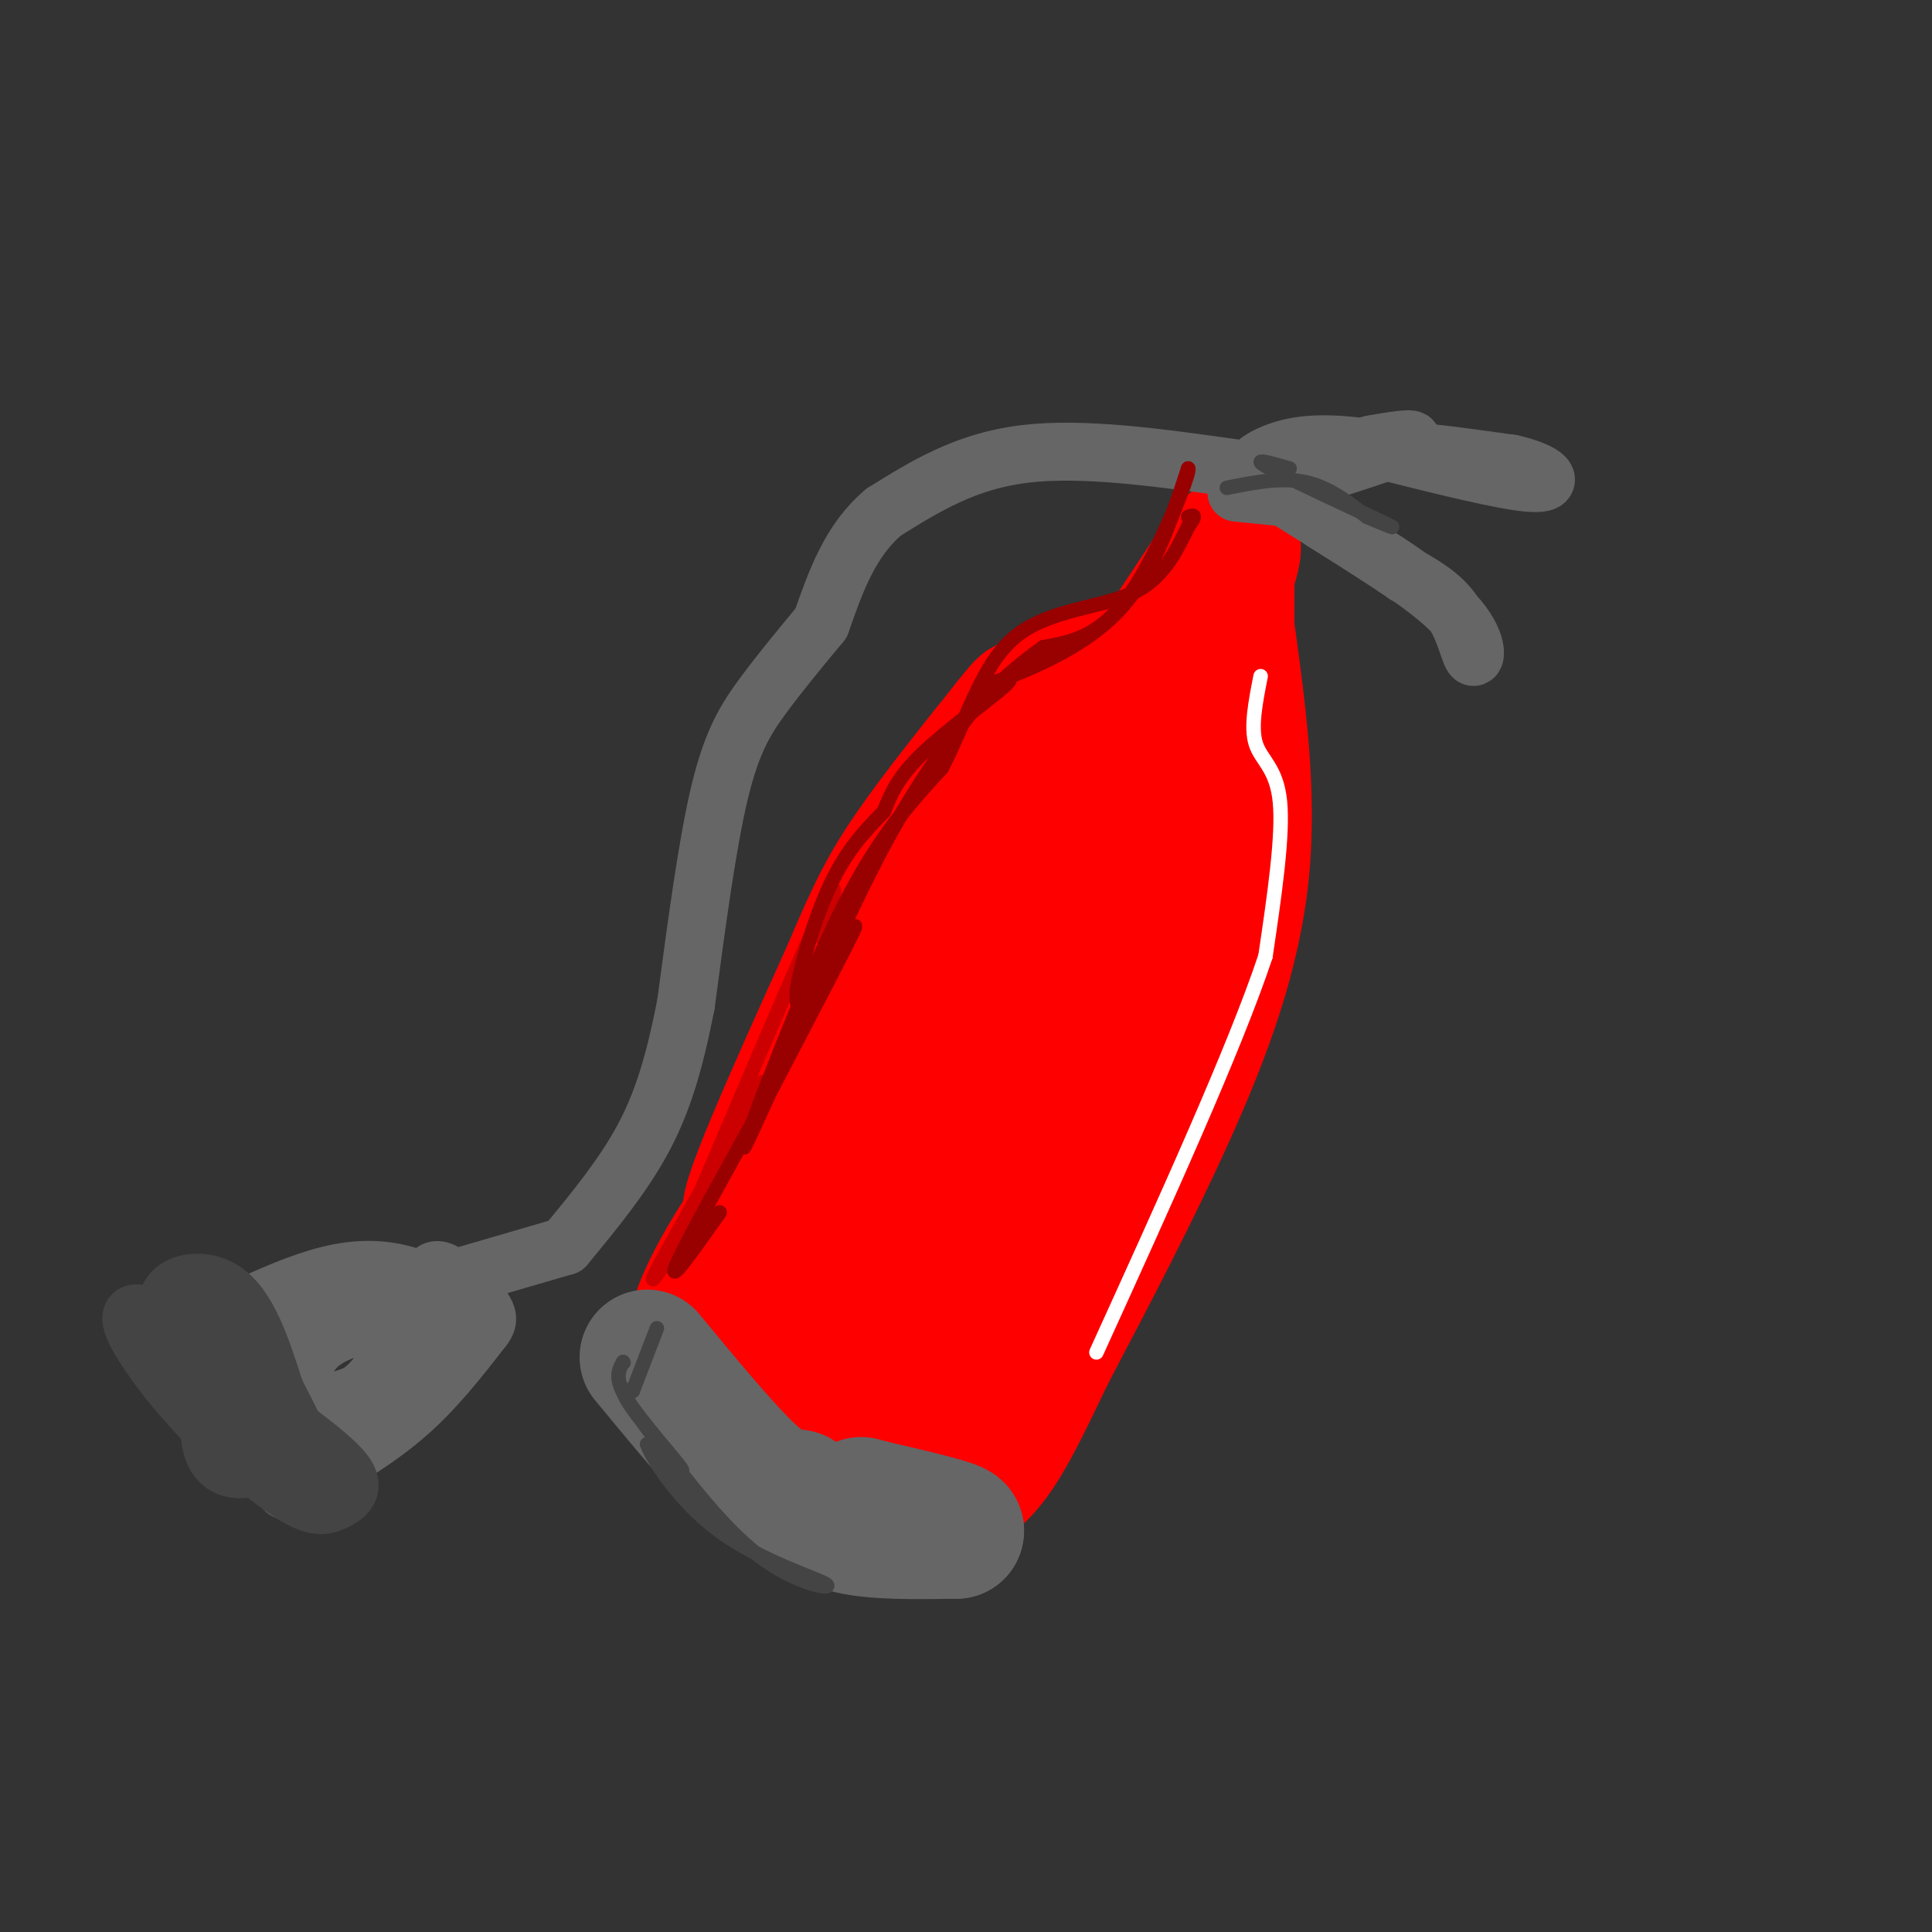<svg viewBox='0 0 400 400' version='1.1' xmlns='http://www.w3.org/2000/svg' xmlns:xlink='http://www.w3.org/1999/xlink'><rect x="0" y="0" width="400" height="400" fill="#333333" stroke="none"/><g fill='none' stroke='rgb(255,0,0)' stroke-width='28' stroke-linecap='round' stroke-linejoin='round'><path d='M198,186c-19.167,31.250 -38.333,62.500 -42,65c-3.667,2.500 8.167,-23.750 20,-50'/><path d='M176,201c5.111,-12.178 7.889,-17.622 13,-25c5.111,-7.378 12.556,-16.689 20,-26'/><path d='M209,150c3.833,-4.833 3.417,-3.917 3,-3'/><path d='M212,147c0.000,0.000 23.000,-10.000 23,-10'/><path d='M235,137c4.067,-1.067 2.733,1.267 5,-2c2.267,-3.267 8.133,-12.133 14,-21'/><path d='M254,114c2.333,-2.667 1.167,1.167 0,5'/><path d='M254,119c0.000,0.000 0.000,11.000 0,11'/><path d='M254,130c2.378,17.200 4.756,34.400 3,51c-1.756,16.600 -7.644,32.600 -15,49c-7.356,16.400 -16.178,33.200 -25,50'/><path d='M217,280c-6.689,13.822 -10.911,23.378 -17,27c-6.089,3.622 -14.044,1.311 -22,-1'/><path d='M178,306c-9.524,-4.095 -22.333,-13.833 -29,-19c-6.667,-5.167 -7.190,-5.762 -7,-7c0.190,-1.238 1.095,-3.119 2,-5'/><path d='M144,275c1.200,-3.978 3.200,-11.422 19,-33c15.800,-21.578 45.400,-57.289 75,-93'/><path d='M238,149c12.780,-8.683 7.231,16.110 0,39c-7.231,22.890 -16.144,43.878 -24,62c-7.856,18.122 -14.653,33.379 -19,41c-4.347,7.621 -6.242,7.606 -9,7c-2.758,-0.606 -6.379,-1.803 -10,-3'/><path d='M176,295c-3.786,0.381 -8.250,2.833 0,-19c8.250,-21.833 29.214,-67.952 36,-82c6.786,-14.048 -0.607,3.976 -8,22'/><path d='M204,216c-3.869,9.095 -9.542,20.833 -17,30c-7.458,9.167 -16.702,15.762 -22,21c-5.298,5.238 -6.649,9.119 -8,13'/></g>
<g fill='none' stroke='rgb(102,102,102)' stroke-width='28' stroke-linecap='round' stroke-linejoin='round'><path d='M134,281c7.917,9.583 15.833,19.167 21,24c5.167,4.833 7.583,4.917 10,5'/><path d='M165,310c3.022,2.067 5.578,4.733 11,6c5.422,1.267 13.711,1.133 22,1'/><path d='M198,317c0.667,-0.667 -8.667,-2.833 -18,-5'/><path d='M180,312c-3.000,-0.833 -1.500,-0.417 0,0'/></g>
<g fill='none' stroke='rgb(102,102,102)' stroke-width='12' stroke-linecap='round' stroke-linejoin='round'><path d='M263,98c4.833,-2.333 9.667,-4.667 18,-5c8.333,-0.333 20.167,1.333 32,3'/><path d='M313,96c7.289,1.667 9.511,4.333 4,4c-5.511,-0.333 -18.756,-3.667 -32,-7'/><path d='M285,93c-8.679,-1.381 -14.375,-1.333 -19,0c-4.625,1.333 -8.179,3.952 -5,4c3.179,0.048 13.089,-2.476 23,-5'/><path d='M284,92c6.333,-1.178 10.667,-1.622 7,0c-3.667,1.622 -15.333,5.311 -27,9'/><path d='M264,101c-4.500,1.500 -2.250,0.750 0,0'/><path d='M264,101c0.000,0.000 10.000,7.000 10,7'/><path d='M274,108c7.100,4.435 19.852,12.024 26,18c6.148,5.976 5.694,10.340 5,10c-0.694,-0.340 -1.627,-5.383 -4,-9c-2.373,-3.617 -6.187,-5.809 -10,-8'/><path d='M291,119c-5.833,-4.000 -15.417,-10.000 -25,-16'/><path d='M266,103c0.000,0.000 -10.000,-1.000 -10,-1'/><path d='M256,97c-15.917,-2.250 -31.833,-4.500 -44,-3c-12.167,1.500 -20.583,6.750 -29,12'/><path d='M183,106c-7.000,5.833 -10.000,14.417 -13,23'/><path d='M170,129c-4.222,5.089 -8.444,10.178 -12,15c-3.556,4.822 -6.444,9.378 -9,20c-2.556,10.622 -4.778,27.311 -7,44'/><path d='M142,208c-2.378,12.089 -4.822,20.311 -9,28c-4.178,7.689 -10.089,14.844 -16,22'/><path d='M117,258c0.000,0.000 -24.000,7.000 -24,7'/><path d='M93,265c-4.578,0.289 -4.022,-2.489 -2,-2c2.022,0.489 5.511,4.244 9,8'/><path d='M100,271c1.500,2.000 0.750,3.000 0,4'/><path d='M100,275c-4.917,6.333 -9.833,12.667 -16,18c-6.167,5.333 -13.583,9.667 -21,14'/><path d='M63,307c-3.978,2.667 -3.422,2.333 -6,-1c-2.578,-3.333 -8.289,-9.667 -14,-16'/><path d='M43,290c-4.356,-4.844 -8.244,-8.956 -7,-12c1.244,-3.044 7.622,-5.022 14,-7'/><path d='M50,271c5.461,-2.582 12.113,-5.537 18,-7c5.887,-1.463 11.008,-1.432 16,0c4.992,1.432 9.855,4.266 10,7c0.145,2.734 -4.427,5.367 -9,8'/><path d='M85,279c-4.679,4.881 -11.875,13.083 -18,13c-6.125,-0.083 -11.179,-8.452 -15,-12c-3.821,-3.548 -6.411,-2.274 -9,-1'/><path d='M43,279c-1.089,-1.131 0.687,-3.458 10,-5c9.313,-1.542 26.161,-2.300 29,-2c2.839,0.300 -8.332,1.657 -14,5c-5.668,3.343 -5.834,8.671 -6,14'/><path d='M62,291c-2.591,2.810 -6.067,2.836 -9,1c-2.933,-1.836 -5.322,-5.533 -6,-8c-0.678,-2.467 0.356,-3.703 3,-2c2.644,1.703 6.898,6.344 11,8c4.102,1.656 8.051,0.328 12,-1'/><path d='M73,289c3.167,-1.333 5.083,-4.167 7,-7'/></g>
<g fill='none' stroke='rgb(68,68,68)' stroke-width='12' stroke-linecap='round' stroke-linejoin='round'><path d='M46,272c-1.889,11.333 -3.778,22.667 -2,28c1.778,5.333 7.222,4.667 10,3c2.778,-1.667 2.889,-4.333 3,-7'/><path d='M57,296c0.455,-2.378 0.091,-4.823 -6,-10c-6.091,-5.177 -17.909,-13.086 -22,-14c-4.091,-0.914 -0.455,5.167 3,10c3.455,4.833 6.727,8.416 10,12'/><path d='M42,294c5.161,5.085 13.064,11.796 18,15c4.936,3.204 6.906,2.901 9,2c2.094,-0.901 4.313,-2.400 3,-5c-1.313,-2.600 -6.156,-6.300 -11,-10'/><path d='M61,296c-6.167,-5.667 -16.083,-14.833 -26,-24'/><path d='M35,272c-2.089,-5.778 5.689,-8.222 11,-5c5.311,3.222 8.156,12.111 11,21'/><path d='M57,288c3.000,5.833 5.000,9.917 7,14'/></g>
<g fill='none' stroke='rgb(255,255,255)' stroke-width='3' stroke-linecap='round' stroke-linejoin='round'><path d='M261,140c-1.044,5.289 -2.089,10.578 -1,14c1.089,3.422 4.311,4.978 5,12c0.689,7.022 -1.156,19.511 -3,32'/><path d='M262,198c-6.333,19.000 -20.667,50.500 -35,82'/></g>
<g fill='none' stroke='rgb(204,0,0)' stroke-width='3' stroke-linecap='round' stroke-linejoin='round'><path d='M158,224c-9.667,16.917 -19.333,33.833 -22,39c-2.667,5.167 1.667,-1.417 6,-8'/><path d='M142,255c1.000,-1.500 0.500,-1.250 0,-1'/><path d='M142,254c11.667,-27.500 23.333,-55.000 28,-65c4.667,-10.000 2.333,-2.500 0,5'/></g>
<g fill='none' stroke='rgb(68,68,68)' stroke-width='3' stroke-linecap='round' stroke-linejoin='round'><path d='M129,282c0.000,0.000 0.100,0.100 0.1,0.1'/><path d='M129,282c-0.956,1.711 -1.911,3.422 1,8c2.911,4.578 9.689,12.022 11,14c1.311,1.978 -2.844,-1.511 -7,-5'/><path d='M134,299c0.837,2.633 6.431,11.716 15,18c8.569,6.284 20.115,9.769 22,11c1.885,1.231 -5.890,0.209 -14,-6c-8.110,-6.209 -16.555,-17.604 -25,-29'/><path d='M132,293c-4.333,-5.667 -2.667,-5.333 -1,-5'/><path d='M131,288c0.000,0.000 5.000,-13.000 5,-13'/><path d='M267,97c-4.311,-1.244 -8.622,-2.489 -4,0c4.622,2.489 18.178,8.711 23,11c4.822,2.289 0.911,0.644 -3,-1'/><path d='M283,107c-2.378,-1.756 -6.822,-5.644 -12,-7c-5.178,-1.356 -11.089,-0.178 -17,1'/></g>
<g fill='none' stroke='rgb(153,0,0)' stroke-width='3' stroke-linecap='round' stroke-linejoin='round'><path d='M149,251c-5.417,7.667 -10.833,15.333 -9,11c1.833,-4.333 10.917,-20.667 20,-37'/><path d='M160,225c8.111,-15.511 16.222,-31.022 17,-33c0.778,-1.978 -5.778,9.578 -9,14c-3.222,4.422 -3.111,1.711 -3,-1'/><path d='M165,205c0.600,-4.378 3.600,-14.822 7,-22c3.400,-7.178 7.200,-11.089 11,-15'/><path d='M183,168c1.400,-3.511 2.800,-7.022 8,-12c5.200,-4.978 14.200,-11.422 17,-14c2.800,-2.578 -0.600,-1.289 -4,0'/><path d='M204,142c4.444,-1.733 17.556,-6.067 26,-14c8.444,-7.933 12.222,-19.467 16,-31'/><path d='M246,97c0.622,0.467 -5.822,17.133 -12,26c-6.178,8.867 -12.089,9.933 -18,11'/><path d='M216,134c-5.167,3.667 -9.083,7.333 -13,11'/><path d='M203,145c-6.333,8.167 -12.667,16.333 -20,30c-7.333,13.667 -15.667,32.833 -24,52'/><path d='M159,227c-5.286,11.524 -6.500,14.333 -3,5c3.500,-9.333 11.714,-30.810 19,-45c7.286,-14.190 13.643,-21.095 20,-28'/><path d='M195,159c5.202,-10.071 8.208,-21.250 15,-27c6.792,-5.750 17.369,-6.071 24,-9c6.631,-2.929 9.315,-8.464 12,-14'/><path d='M246,109c2.000,-2.667 1.000,-2.333 0,-2'/></g>
</svg>